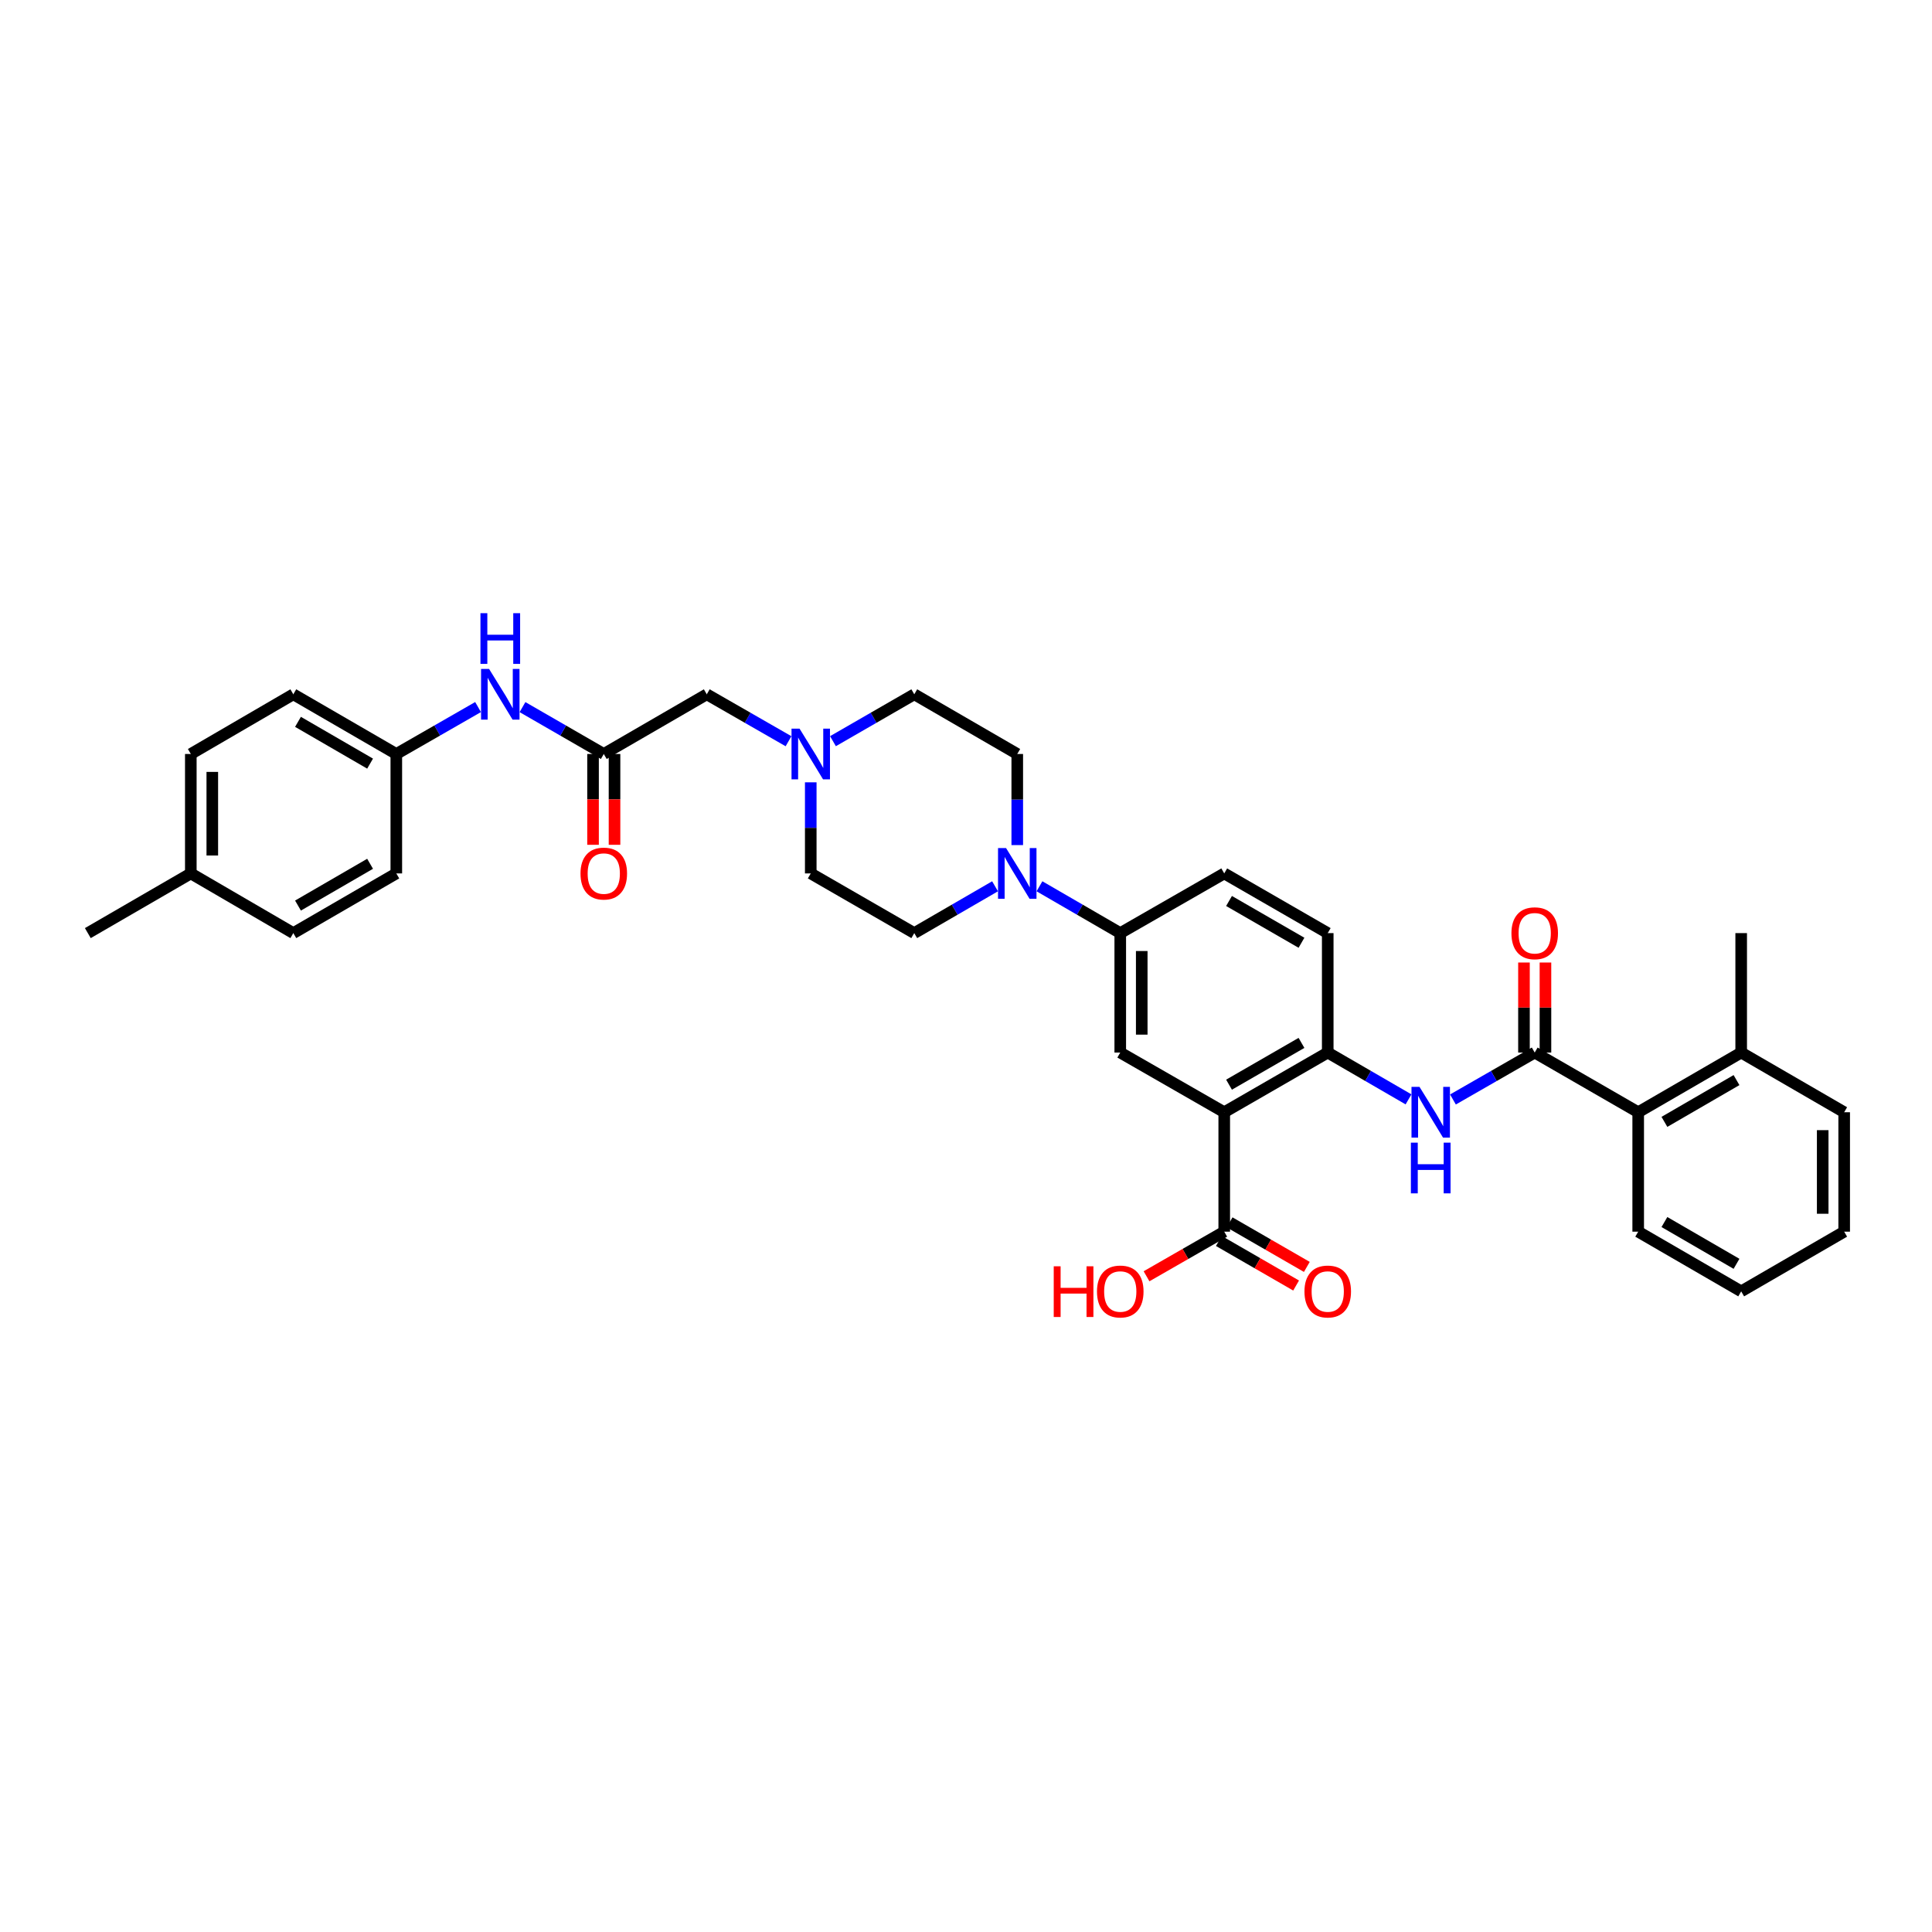 <?xml version='1.0' encoding='iso-8859-1'?>
<svg version='1.1' baseProfile='full'
              xmlns='http://www.w3.org/2000/svg'
                      xmlns:rdkit='http://www.rdkit.org/xml'
                      xmlns:xlink='http://www.w3.org/1999/xlink'
                  xml:space='preserve'
width='1000px' height='1000px' viewBox='0 0 1000 1000'>
<!-- END OF HEADER -->
<rect style='opacity:1.0;fill:#FFFFFF;stroke:none' width='1000' height='1000' x='0' y='0'> </rect>
<path class='bond-1' d='M 633.662,575.693 L 687.233,544.799' style='fill:none;fill-rule:evenodd;stroke:#000000;stroke-width:6px;stroke-linecap:butt;stroke-linejoin:miter;stroke-opacity:1' />
<path class='bond-1' d='M 636.143,561.426 L 673.643,539.801' style='fill:none;fill-rule:evenodd;stroke:#000000;stroke-width:6px;stroke-linecap:butt;stroke-linejoin:miter;stroke-opacity:1' />
<path class='bond-4' d='M 633.662,575.693 L 579.844,544.799' style='fill:none;fill-rule:evenodd;stroke:#000000;stroke-width:6px;stroke-linecap:butt;stroke-linejoin:miter;stroke-opacity:1' />
<path class='bond-5' d='M 633.662,575.693 L 633.662,637.511' style='fill:none;fill-rule:evenodd;stroke:#000000;stroke-width:6px;stroke-linecap:butt;stroke-linejoin:miter;stroke-opacity:1' />
<path class='bond-0' d='M 794.363,544.799 L 773.203,556.945' style='fill:none;fill-rule:evenodd;stroke:#000000;stroke-width:6px;stroke-linecap:butt;stroke-linejoin:miter;stroke-opacity:1' />
<path class='bond-0' d='M 773.203,556.945 L 752.042,569.09' style='fill:none;fill-rule:evenodd;stroke:#0000FF;stroke-width:6px;stroke-linecap:butt;stroke-linejoin:miter;stroke-opacity:1' />
<path class='bond-8' d='M 794.363,544.799 L 847.928,575.693' style='fill:none;fill-rule:evenodd;stroke:#000000;stroke-width:6px;stroke-linecap:butt;stroke-linejoin:miter;stroke-opacity:1' />
<path class='bond-11' d='M 799.923,544.799 L 799.923,521.499' style='fill:none;fill-rule:evenodd;stroke:#000000;stroke-width:6px;stroke-linecap:butt;stroke-linejoin:miter;stroke-opacity:1' />
<path class='bond-11' d='M 799.923,521.499 L 799.923,498.198' style='fill:none;fill-rule:evenodd;stroke:#FF0000;stroke-width:6px;stroke-linecap:butt;stroke-linejoin:miter;stroke-opacity:1' />
<path class='bond-11' d='M 788.804,544.799 L 788.804,521.499' style='fill:none;fill-rule:evenodd;stroke:#000000;stroke-width:6px;stroke-linecap:butt;stroke-linejoin:miter;stroke-opacity:1' />
<path class='bond-11' d='M 788.804,521.499 L 788.804,498.198' style='fill:none;fill-rule:evenodd;stroke:#FF0000;stroke-width:6px;stroke-linecap:butt;stroke-linejoin:miter;stroke-opacity:1' />
<path class='bond-2' d='M 687.233,544.799 L 708.14,556.916' style='fill:none;fill-rule:evenodd;stroke:#000000;stroke-width:6px;stroke-linecap:butt;stroke-linejoin:miter;stroke-opacity:1' />
<path class='bond-2' d='M 708.14,556.916 L 729.047,569.033' style='fill:none;fill-rule:evenodd;stroke:#0000FF;stroke-width:6px;stroke-linecap:butt;stroke-linejoin:miter;stroke-opacity:1' />
<path class='bond-15' d='M 687.233,544.799 L 687.233,482.975' style='fill:none;fill-rule:evenodd;stroke:#000000;stroke-width:6px;stroke-linecap:butt;stroke-linejoin:miter;stroke-opacity:1' />
<path class='bond-3' d='M 538.025,458.741 L 558.934,470.858' style='fill:none;fill-rule:evenodd;stroke:#0000FF;stroke-width:6px;stroke-linecap:butt;stroke-linejoin:miter;stroke-opacity:1' />
<path class='bond-3' d='M 558.934,470.858 L 579.844,482.975' style='fill:none;fill-rule:evenodd;stroke:#000000;stroke-width:6px;stroke-linecap:butt;stroke-linejoin:miter;stroke-opacity:1' />
<path class='bond-12' d='M 515.04,458.742 L 494.133,470.859' style='fill:none;fill-rule:evenodd;stroke:#0000FF;stroke-width:6px;stroke-linecap:butt;stroke-linejoin:miter;stroke-opacity:1' />
<path class='bond-12' d='M 494.133,470.859 L 473.227,482.975' style='fill:none;fill-rule:evenodd;stroke:#000000;stroke-width:6px;stroke-linecap:butt;stroke-linejoin:miter;stroke-opacity:1' />
<path class='bond-13' d='M 526.532,437.415 L 526.532,413.839' style='fill:none;fill-rule:evenodd;stroke:#0000FF;stroke-width:6px;stroke-linecap:butt;stroke-linejoin:miter;stroke-opacity:1' />
<path class='bond-13' d='M 526.532,413.839 L 526.532,390.263' style='fill:none;fill-rule:evenodd;stroke:#000000;stroke-width:6px;stroke-linecap:butt;stroke-linejoin:miter;stroke-opacity:1' />
<path class='bond-6' d='M 579.844,544.799 L 579.844,482.975' style='fill:none;fill-rule:evenodd;stroke:#000000;stroke-width:6px;stroke-linecap:butt;stroke-linejoin:miter;stroke-opacity:1' />
<path class='bond-6' d='M 590.963,535.526 L 590.963,492.249' style='fill:none;fill-rule:evenodd;stroke:#000000;stroke-width:6px;stroke-linecap:butt;stroke-linejoin:miter;stroke-opacity:1' />
<path class='bond-16' d='M 630.885,642.327 L 650.874,653.855' style='fill:none;fill-rule:evenodd;stroke:#000000;stroke-width:6px;stroke-linecap:butt;stroke-linejoin:miter;stroke-opacity:1' />
<path class='bond-16' d='M 650.874,653.855 L 670.864,665.383' style='fill:none;fill-rule:evenodd;stroke:#FF0000;stroke-width:6px;stroke-linecap:butt;stroke-linejoin:miter;stroke-opacity:1' />
<path class='bond-16' d='M 636.44,632.695 L 656.429,644.222' style='fill:none;fill-rule:evenodd;stroke:#000000;stroke-width:6px;stroke-linecap:butt;stroke-linejoin:miter;stroke-opacity:1' />
<path class='bond-16' d='M 656.429,644.222 L 676.419,655.75' style='fill:none;fill-rule:evenodd;stroke:#FF0000;stroke-width:6px;stroke-linecap:butt;stroke-linejoin:miter;stroke-opacity:1' />
<path class='bond-23' d='M 633.662,637.511 L 613.552,649.055' style='fill:none;fill-rule:evenodd;stroke:#000000;stroke-width:6px;stroke-linecap:butt;stroke-linejoin:miter;stroke-opacity:1' />
<path class='bond-23' d='M 613.552,649.055 L 593.441,660.599' style='fill:none;fill-rule:evenodd;stroke:#FF0000;stroke-width:6px;stroke-linecap:butt;stroke-linejoin:miter;stroke-opacity:1' />
<path class='bond-18' d='M 579.844,482.975 L 633.662,452.082' style='fill:none;fill-rule:evenodd;stroke:#000000;stroke-width:6px;stroke-linecap:butt;stroke-linejoin:miter;stroke-opacity:1' />
<path class='bond-7' d='M 312.513,390.263 L 365.825,359.37' style='fill:none;fill-rule:evenodd;stroke:#000000;stroke-width:6px;stroke-linecap:butt;stroke-linejoin:miter;stroke-opacity:1' />
<path class='bond-10' d='M 312.513,390.263 L 291.48,378.132' style='fill:none;fill-rule:evenodd;stroke:#000000;stroke-width:6px;stroke-linecap:butt;stroke-linejoin:miter;stroke-opacity:1' />
<path class='bond-10' d='M 291.48,378.132 L 270.446,366.001' style='fill:none;fill-rule:evenodd;stroke:#0000FF;stroke-width:6px;stroke-linecap:butt;stroke-linejoin:miter;stroke-opacity:1' />
<path class='bond-17' d='M 306.954,390.263 L 306.954,413.765' style='fill:none;fill-rule:evenodd;stroke:#000000;stroke-width:6px;stroke-linecap:butt;stroke-linejoin:miter;stroke-opacity:1' />
<path class='bond-17' d='M 306.954,413.765 L 306.954,437.267' style='fill:none;fill-rule:evenodd;stroke:#FF0000;stroke-width:6px;stroke-linecap:butt;stroke-linejoin:miter;stroke-opacity:1' />
<path class='bond-17' d='M 318.073,390.263 L 318.073,413.765' style='fill:none;fill-rule:evenodd;stroke:#000000;stroke-width:6px;stroke-linecap:butt;stroke-linejoin:miter;stroke-opacity:1' />
<path class='bond-17' d='M 318.073,413.765 L 318.073,437.267' style='fill:none;fill-rule:evenodd;stroke:#FF0000;stroke-width:6px;stroke-linecap:butt;stroke-linejoin:miter;stroke-opacity:1' />
<path class='bond-19' d='M 847.928,575.693 L 901.234,544.799' style='fill:none;fill-rule:evenodd;stroke:#000000;stroke-width:6px;stroke-linecap:butt;stroke-linejoin:miter;stroke-opacity:1' />
<path class='bond-19' d='M 861.5,580.679 L 898.814,559.054' style='fill:none;fill-rule:evenodd;stroke:#000000;stroke-width:6px;stroke-linecap:butt;stroke-linejoin:miter;stroke-opacity:1' />
<path class='bond-29' d='M 847.928,575.693 L 847.928,637.511' style='fill:none;fill-rule:evenodd;stroke:#000000;stroke-width:6px;stroke-linecap:butt;stroke-linejoin:miter;stroke-opacity:1' />
<path class='bond-9' d='M 431.142,383.634 L 452.184,371.502' style='fill:none;fill-rule:evenodd;stroke:#0000FF;stroke-width:6px;stroke-linecap:butt;stroke-linejoin:miter;stroke-opacity:1' />
<path class='bond-9' d='M 452.184,371.502 L 473.227,359.37' style='fill:none;fill-rule:evenodd;stroke:#000000;stroke-width:6px;stroke-linecap:butt;stroke-linejoin:miter;stroke-opacity:1' />
<path class='bond-14' d='M 408.14,383.66 L 386.983,371.515' style='fill:none;fill-rule:evenodd;stroke:#0000FF;stroke-width:6px;stroke-linecap:butt;stroke-linejoin:miter;stroke-opacity:1' />
<path class='bond-14' d='M 386.983,371.515 L 365.825,359.37' style='fill:none;fill-rule:evenodd;stroke:#000000;stroke-width:6px;stroke-linecap:butt;stroke-linejoin:miter;stroke-opacity:1' />
<path class='bond-36' d='M 419.643,404.93 L 419.643,428.506' style='fill:none;fill-rule:evenodd;stroke:#0000FF;stroke-width:6px;stroke-linecap:butt;stroke-linejoin:miter;stroke-opacity:1' />
<path class='bond-36' d='M 419.643,428.506 L 419.643,452.082' style='fill:none;fill-rule:evenodd;stroke:#000000;stroke-width:6px;stroke-linecap:butt;stroke-linejoin:miter;stroke-opacity:1' />
<path class='bond-22' d='M 247.445,365.973 L 226.288,378.118' style='fill:none;fill-rule:evenodd;stroke:#0000FF;stroke-width:6px;stroke-linecap:butt;stroke-linejoin:miter;stroke-opacity:1' />
<path class='bond-22' d='M 226.288,378.118 L 205.13,390.263' style='fill:none;fill-rule:evenodd;stroke:#000000;stroke-width:6px;stroke-linecap:butt;stroke-linejoin:miter;stroke-opacity:1' />
<path class='bond-21' d='M 473.227,482.975 L 419.643,452.082' style='fill:none;fill-rule:evenodd;stroke:#000000;stroke-width:6px;stroke-linecap:butt;stroke-linejoin:miter;stroke-opacity:1' />
<path class='bond-20' d='M 526.532,390.263 L 473.227,359.37' style='fill:none;fill-rule:evenodd;stroke:#000000;stroke-width:6px;stroke-linecap:butt;stroke-linejoin:miter;stroke-opacity:1' />
<path class='bond-35' d='M 687.233,482.975 L 633.662,452.082' style='fill:none;fill-rule:evenodd;stroke:#000000;stroke-width:6px;stroke-linecap:butt;stroke-linejoin:miter;stroke-opacity:1' />
<path class='bond-35' d='M 673.643,487.974 L 636.143,466.348' style='fill:none;fill-rule:evenodd;stroke:#000000;stroke-width:6px;stroke-linecap:butt;stroke-linejoin:miter;stroke-opacity:1' />
<path class='bond-30' d='M 901.234,544.799 L 901.234,482.975' style='fill:none;fill-rule:evenodd;stroke:#000000;stroke-width:6px;stroke-linecap:butt;stroke-linejoin:miter;stroke-opacity:1' />
<path class='bond-31' d='M 901.234,544.799 L 954.545,575.693' style='fill:none;fill-rule:evenodd;stroke:#000000;stroke-width:6px;stroke-linecap:butt;stroke-linejoin:miter;stroke-opacity:1' />
<path class='bond-25' d='M 205.13,390.263 L 205.13,452.082' style='fill:none;fill-rule:evenodd;stroke:#000000;stroke-width:6px;stroke-linecap:butt;stroke-linejoin:miter;stroke-opacity:1' />
<path class='bond-26' d='M 205.13,390.263 L 151.818,359.37' style='fill:none;fill-rule:evenodd;stroke:#000000;stroke-width:6px;stroke-linecap:butt;stroke-linejoin:miter;stroke-opacity:1' />
<path class='bond-26' d='M 191.558,395.25 L 154.24,373.625' style='fill:none;fill-rule:evenodd;stroke:#000000;stroke-width:6px;stroke-linecap:butt;stroke-linejoin:miter;stroke-opacity:1' />
<path class='bond-24' d='M 98.766,452.082 L 98.766,390.263' style='fill:none;fill-rule:evenodd;stroke:#000000;stroke-width:6px;stroke-linecap:butt;stroke-linejoin:miter;stroke-opacity:1' />
<path class='bond-24' d='M 109.886,442.809 L 109.886,399.536' style='fill:none;fill-rule:evenodd;stroke:#000000;stroke-width:6px;stroke-linecap:butt;stroke-linejoin:miter;stroke-opacity:1' />
<path class='bond-32' d='M 98.766,452.082 L 45.455,482.975' style='fill:none;fill-rule:evenodd;stroke:#000000;stroke-width:6px;stroke-linecap:butt;stroke-linejoin:miter;stroke-opacity:1' />
<path class='bond-38' d='M 98.766,452.082 L 151.818,482.975' style='fill:none;fill-rule:evenodd;stroke:#000000;stroke-width:6px;stroke-linecap:butt;stroke-linejoin:miter;stroke-opacity:1' />
<path class='bond-28' d='M 205.13,452.082 L 151.818,482.975' style='fill:none;fill-rule:evenodd;stroke:#000000;stroke-width:6px;stroke-linecap:butt;stroke-linejoin:miter;stroke-opacity:1' />
<path class='bond-28' d='M 191.558,447.095 L 154.24,468.72' style='fill:none;fill-rule:evenodd;stroke:#000000;stroke-width:6px;stroke-linecap:butt;stroke-linejoin:miter;stroke-opacity:1' />
<path class='bond-27' d='M 151.818,359.37 L 98.766,390.263' style='fill:none;fill-rule:evenodd;stroke:#000000;stroke-width:6px;stroke-linecap:butt;stroke-linejoin:miter;stroke-opacity:1' />
<path class='bond-33' d='M 847.928,637.511 L 901.234,668.405' style='fill:none;fill-rule:evenodd;stroke:#000000;stroke-width:6px;stroke-linecap:butt;stroke-linejoin:miter;stroke-opacity:1' />
<path class='bond-33' d='M 861.5,632.525 L 898.814,654.15' style='fill:none;fill-rule:evenodd;stroke:#000000;stroke-width:6px;stroke-linecap:butt;stroke-linejoin:miter;stroke-opacity:1' />
<path class='bond-37' d='M 954.545,575.693 L 954.545,637.511' style='fill:none;fill-rule:evenodd;stroke:#000000;stroke-width:6px;stroke-linecap:butt;stroke-linejoin:miter;stroke-opacity:1' />
<path class='bond-37' d='M 943.426,584.966 L 943.426,628.238' style='fill:none;fill-rule:evenodd;stroke:#000000;stroke-width:6px;stroke-linecap:butt;stroke-linejoin:miter;stroke-opacity:1' />
<path class='bond-34' d='M 901.234,668.405 L 954.545,637.511' style='fill:none;fill-rule:evenodd;stroke:#000000;stroke-width:6px;stroke-linecap:butt;stroke-linejoin:miter;stroke-opacity:1' />
<path  class='atom-3' d='M 734.738 562.572
L 743.337 576.471
Q 744.19 577.843, 745.561 580.326
Q 746.933 582.809, 747.007 582.958
L 747.007 562.572
L 750.491 562.572
L 750.491 588.814
L 746.896 588.814
L 737.666 573.617
Q 736.591 571.838, 735.442 569.8
Q 734.331 567.761, 733.997 567.131
L 733.997 588.814
L 730.587 588.814
L 730.587 562.572
L 734.738 562.572
' fill='#0000FF'/>
<path  class='atom-3' d='M 730.272 591.438
L 733.83 591.438
L 733.83 602.595
L 747.248 602.595
L 747.248 591.438
L 750.806 591.438
L 750.806 617.68
L 747.248 617.68
L 747.248 605.56
L 733.83 605.56
L 733.83 617.68
L 730.272 617.68
L 730.272 591.438
' fill='#0000FF'/>
<path  class='atom-4' d='M 520.732 438.961
L 529.331 452.86
Q 530.183 454.231, 531.555 456.715
Q 532.926 459.198, 533 459.346
L 533 438.961
L 536.484 438.961
L 536.484 465.203
L 532.889 465.203
L 523.66 450.006
Q 522.585 448.227, 521.436 446.188
Q 520.324 444.15, 519.99 443.52
L 519.99 465.203
L 516.58 465.203
L 516.58 438.961
L 520.732 438.961
' fill='#0000FF'/>
<path  class='atom-10' d='M 413.843 377.142
L 422.442 391.042
Q 423.294 392.413, 424.666 394.897
Q 426.037 397.38, 426.111 397.528
L 426.111 377.142
L 429.595 377.142
L 429.595 403.384
L 426 403.384
L 416.771 388.188
Q 415.696 386.409, 414.547 384.37
Q 413.435 382.332, 413.101 381.701
L 413.101 403.384
L 409.691 403.384
L 409.691 377.142
L 413.843 377.142
' fill='#0000FF'/>
<path  class='atom-11' d='M 253.148 346.249
L 261.747 360.148
Q 262.599 361.52, 263.971 364.003
Q 265.342 366.486, 265.416 366.635
L 265.416 346.249
L 268.9 346.249
L 268.9 372.491
L 265.305 372.491
L 256.076 357.294
Q 255.001 355.515, 253.852 353.477
Q 252.74 351.438, 252.406 350.808
L 252.406 372.491
L 248.996 372.491
L 248.996 346.249
L 253.148 346.249
' fill='#0000FF'/>
<path  class='atom-11' d='M 248.681 317.383
L 252.24 317.383
L 252.24 328.539
L 265.657 328.539
L 265.657 317.383
L 269.215 317.383
L 269.215 343.625
L 265.657 343.625
L 265.657 331.504
L 252.24 331.504
L 252.24 343.625
L 248.681 343.625
L 248.681 317.383
' fill='#0000FF'/>
<path  class='atom-12' d='M 782.317 483.049
Q 782.317 476.748, 785.431 473.227
Q 788.544 469.706, 794.363 469.706
Q 800.182 469.706, 803.296 473.227
Q 806.409 476.748, 806.409 483.049
Q 806.409 489.424, 803.259 493.057
Q 800.108 496.652, 794.363 496.652
Q 788.581 496.652, 785.431 493.057
Q 782.317 489.462, 782.317 483.049
M 794.363 493.687
Q 798.366 493.687, 800.516 491.018
Q 802.703 488.312, 802.703 483.049
Q 802.703 477.897, 800.516 475.303
Q 798.366 472.671, 794.363 472.671
Q 790.36 472.671, 788.173 475.266
Q 786.024 477.86, 786.024 483.049
Q 786.024 488.35, 788.173 491.018
Q 790.36 493.687, 794.363 493.687
' fill='#FF0000'/>
<path  class='atom-17' d='M 675.187 668.479
Q 675.187 662.178, 678.301 658.657
Q 681.414 655.135, 687.233 655.135
Q 693.053 655.135, 696.166 658.657
Q 699.279 662.178, 699.279 668.479
Q 699.279 674.854, 696.129 678.486
Q 692.978 682.082, 687.233 682.082
Q 681.451 682.082, 678.301 678.486
Q 675.187 674.891, 675.187 668.479
M 687.233 679.116
Q 691.236 679.116, 693.386 676.448
Q 695.573 673.742, 695.573 668.479
Q 695.573 663.327, 693.386 660.732
Q 691.236 658.101, 687.233 658.101
Q 683.23 658.101, 681.044 660.695
Q 678.894 663.29, 678.894 668.479
Q 678.894 673.779, 681.044 676.448
Q 683.23 679.116, 687.233 679.116
' fill='#FF0000'/>
<path  class='atom-18' d='M 300.467 452.156
Q 300.467 445.855, 303.581 442.333
Q 306.694 438.812, 312.513 438.812
Q 318.333 438.812, 321.446 442.333
Q 324.559 445.855, 324.559 452.156
Q 324.559 458.531, 321.409 462.163
Q 318.258 465.758, 312.513 465.758
Q 306.731 465.758, 303.581 462.163
Q 300.467 458.568, 300.467 452.156
M 312.513 462.793
Q 316.516 462.793, 318.666 460.125
Q 320.853 457.419, 320.853 452.156
Q 320.853 447.004, 318.666 444.409
Q 316.516 441.778, 312.513 441.778
Q 308.51 441.778, 306.324 444.372
Q 304.174 446.967, 304.174 452.156
Q 304.174 457.456, 306.324 460.125
Q 308.51 462.793, 312.513 462.793
' fill='#FF0000'/>
<path  class='atom-24' d='M 545.411 655.432
L 548.969 655.432
L 548.969 666.589
L 562.386 666.589
L 562.386 655.432
L 565.945 655.432
L 565.945 681.674
L 562.386 681.674
L 562.386 669.554
L 548.969 669.554
L 548.969 681.674
L 545.411 681.674
L 545.411 655.432
' fill='#FF0000'/>
<path  class='atom-24' d='M 567.798 668.479
Q 567.798 662.178, 570.911 658.657
Q 574.025 655.135, 579.844 655.135
Q 585.663 655.135, 588.777 658.657
Q 591.89 662.178, 591.89 668.479
Q 591.89 674.854, 588.74 678.486
Q 585.589 682.082, 579.844 682.082
Q 574.062 682.082, 570.911 678.486
Q 567.798 674.891, 567.798 668.479
M 579.844 679.116
Q 583.847 679.116, 585.997 676.448
Q 588.184 673.742, 588.184 668.479
Q 588.184 663.327, 585.997 660.732
Q 583.847 658.101, 579.844 658.101
Q 575.841 658.101, 573.654 660.695
Q 571.504 663.29, 571.504 668.479
Q 571.504 673.779, 573.654 676.448
Q 575.841 679.116, 579.844 679.116
' fill='#FF0000'/>
</svg>
